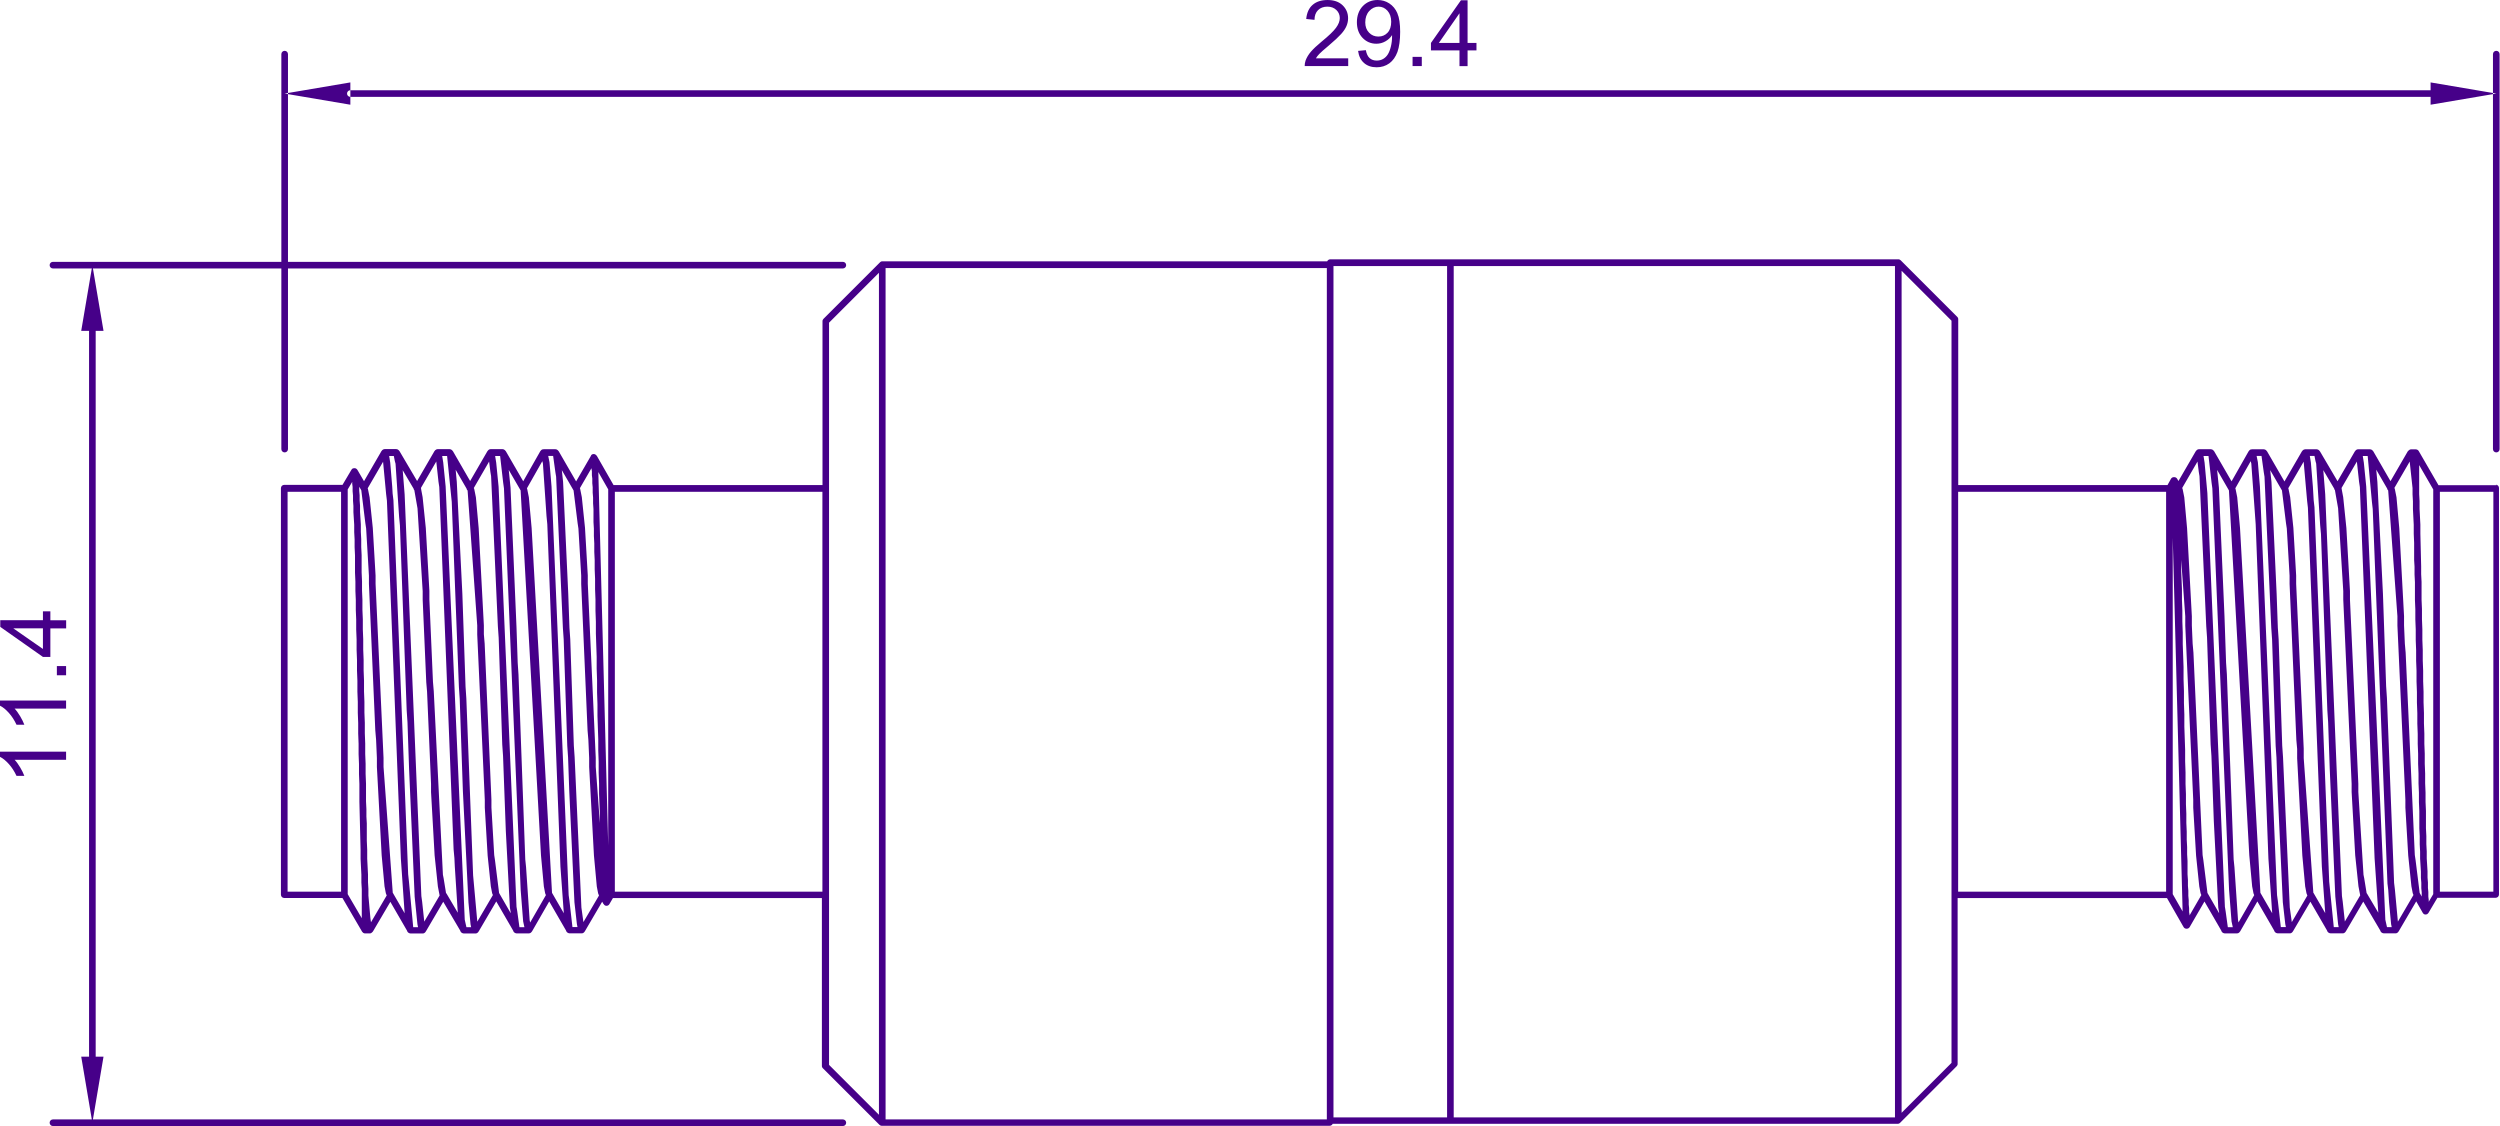 <svg xmlns="http://www.w3.org/2000/svg" id="Ebene_2" data-name="Ebene 2" viewBox="0 0 376.76 169.7"><defs><style>      .cls-1 {        fill: #460089;      }    </style></defs><g id="Ebene_1-2" data-name="Ebene 1"><path class="cls-1" d="M376.26,73.12h-8.77l-2.98-5.15s-.03-.03-.04-.05c-.02-.03-.04-.05-.07-.08-.02-.02-.05-.04-.08-.05-.03-.02-.05-.03-.08-.04-.03-.01-.07-.02-.1-.02-.02,0-.04-.01-.06-.01h-.72c-.15,0-.28.07-.37.17-.01,0-.02.02-.03.03-.02.02-.05.05-.07.07,0,.01-.02.02-.03.03l-2.6,4.49-2.59-4.49s-.02-.02-.03-.03c-.04-.05-.08-.1-.11-.13-.09-.09-.22-.15-.35-.15h-1.8c-.07,0-.13.01-.19.04-.06.03-.12.06-.16.11l-.06.06s-.02.04-.03.05c-.01.02-.03.03-.05.05l-2.61,4.5-2.65-4.5s-.02-.02-.03-.03c-.04-.05-.08-.1-.11-.13-.09-.09-.22-.15-.35-.15h-1.74c-.14,0-.26.06-.35.15l-.06.06s-.02.03-.03.05c-.01.02-.03.03-.05.05l-2.63,4.54-2.62-4.54s-.02-.02-.03-.03c-.04-.05-.08-.1-.11-.13-.09-.09-.22-.15-.35-.15h-1.74s-.02,0-.03,0c-.14,0-.28.03-.38.14l-.06.06s-.02.04-.03.05c-.01.02-.03.03-.05.05l-2.57,4.53-2.62-4.53s-.02-.02-.03-.03c-.04-.05-.08-.1-.11-.13-.09-.09-.22-.15-.35-.15h-1.8c-.07,0-.13.01-.19.04-.06.03-.12.06-.16.11l-.06.06s-.02.03-.03.05c-.01.02-.03.03-.05.05l-2.6,4.48-.2-.34c-.09-.16-.26-.24-.43-.24-.01,0-.03,0-.04,0-.02,0-.03,0-.04,0-.17,0-.33.09-.42.25l-.52.94h-31.54v-25c0-.07-.01-.13-.04-.19-.03-.06-.06-.12-.11-.16l-8.52-8.52s-.1-.08-.16-.11c-.06-.03-.13-.04-.19-.04h-85.62c-.2,0-.38.12-.46.3h-67.04c-.07,0-.13.01-.19.04-.06.03-.12.06-.16.11l-8.52,8.52s-.08.1-.11.16c-.03.06-.04.13-.04.19v24.7h-31.49l-2.5-4.37c-.03-.05-.07-.1-.12-.13,0,0-.01-.02-.02-.03-.14-.14-.36-.19-.55-.11-.14.06-.22.17-.26.31l-2.19,3.78-2.62-4.54s-.02-.02-.03-.03c-.04-.05-.08-.1-.11-.13-.09-.09-.22-.15-.35-.15h-1.74s-.02,0-.03,0c-.14,0-.28.03-.38.14l-.06.06s-.02.03-.03.05c-.02.02-.04.03-.05.05l-2.57,4.53-2.62-4.53s-.02-.02-.03-.03c-.04-.05-.08-.1-.11-.13-.09-.09-.22-.15-.35-.15h-1.8c-.07,0-.13.01-.19.04-.06.03-.12.06-.16.11l-.06.06s-.02.03-.03.05c-.01.02-.03.03-.05.05l-2.6,4.49-2.59-4.49s-.02-.02-.03-.03c-.04-.05-.08-.1-.11-.13-.09-.09-.22-.15-.35-.15h-1.8c-.07,0-.14.01-.2.04-.05.02-.1.05-.14.09,0,0-.01,0-.02.01l-.06.06s-.02.03-.03.05c-.01.02-.03.03-.05.05l-2.61,4.5-2.65-4.5s-.02-.02-.03-.03c-.04-.05-.08-.1-.11-.13-.09-.09-.22-.15-.35-.15h-1.74s-.05.01-.07.01c-.12.02-.2.05-.28.13,0,0,0,0,0,0l-.06.06s-.02.03-.03.05c-.01.02-.03.03-.05.05l-2.63,4.54-1-1.72s-.01-.01-.02-.02c-.02-.02-.04-.04-.06-.07-.02-.02-.03-.04-.05-.05-.01,0-.02-.02-.04-.02,0,0-.01-.01-.02-.02-.02-.01-.04-.01-.05-.02-.02,0-.04-.02-.06-.03-.02,0-.03,0-.05-.01-.03,0-.06,0-.09,0-.02,0-.04,0-.06,0-.02,0-.03,0-.05,0-.03,0-.06.02-.08.03-.02,0-.03,0-.05.01,0,0,0,0-.01,0,0,0-.01,0-.02,0,0,0-.01.01-.02.02-.02.02-.04.04-.07.06-.02.02-.04.03-.05.05,0,.01-.02.02-.02.04,0,0-.01.01-.02.02l-1.35,2.28h-8.78c-.28,0-.5.22-.5.5v61.26c0,.28.22.5.5.5h8.77l2.97,5.09s.02.02.03.03c.04.05.08.09.13.13.02.01.03.03.05.03.07.03.14.06.22.06h.72c.16,0,.29-.08.38-.19.03-.03.06-.06.08-.09,0,0,.02-.01.02-.02l2.62-4.46,2.51,4.34.03.09c.07.2.32.34.53.34h1.8c.07,0,.13-.01.19-.04.06-.03.12-.06.16-.11l.06-.06s.03-.05.04-.07c0-.01.02-.02.03-.03l2.62-4.47,2.56,4.35.03.09c.07.2.32.34.53.34h1.74c.07,0,.13-.01.19-.04.06-.03.12-.06.16-.11l.06-.06s.03-.05.04-.07c0-.01.02-.02.03-.03l2.65-4.52,2.54,4.39.03.09c.07.2.32.34.53.34h1.74s.02,0,.03,0c0,0,.02,0,.03,0,.13,0,.26-.05.35-.15l.06-.06s.03-.05.05-.07c0-.01.03-.02.03-.03l2.59-4.51,2.53,4.38.03.09c.07.2.32.34.53.34h1.8c.07,0,.13-.01.19-.04.06-.03.12-.06.16-.11l.06-.06s.03-.05.04-.07c0-.01.02-.02.03-.03l2.61-4.46.18.32s.04.04.06.06c.03.04.05.08.08.11.09.09.2.13.32.13.08,0,.15-.02.23-.05.1-.04.18-.13.23-.23,0,0,0,0,0,0l.52-.89h31.49v25.3c0,.07.01.13.04.19.03.06.06.12.11.16l8.52,8.52s.1.08.16.11c.06.03.13.04.19.04h67.5c.2,0,.38-.12.46-.3h85.16c.07,0,.13-.01.19-.04.06-.03.12-.06.16-.11l8.52-8.52s.08-.1.11-.16c.03-.06.04-.13.04-.19v-25h31.55l2.5,4.37c.09.16.26.25.43.25.01,0,.02,0,.03,0,.01,0,.02,0,.03,0,.17,0,.34-.09.43-.25l2.23-3.85,2.53,4.38.03.09c.07.2.32.34.53.34h1.74s.02,0,.03,0c0,0,.02,0,.03,0,.13,0,.26-.05.35-.15l.06-.06s.03-.05.05-.07c0-.01.03-.02.03-.03l2.59-4.51,2.53,4.38.03.09c.07.2.32.34.53.34h1.8c.07,0,.13-.01.19-.04.06-.03.12-.06.16-.11l.06-.06s.03-.05.04-.07c0-.01.02-.02.03-.03l2.62-4.46,2.51,4.34.03.09c.07.2.32.34.53.34h1.8c.07,0,.13-.01.19-.04.06-.03.12-.06.16-.11l.06-.06s.03-.05.04-.07c0-.01.02-.02.03-.03l2.62-4.47,2.56,4.35.03.09c.07.2.32.34.53.34h1.74c.07,0,.13-.01.19-.04.06-.03.12-.06.16-.11l.06-.06s.03-.05.04-.07c0-.01.02-.02.03-.03l2.64-4.51.99,1.74s.01,0,.02.02c.04.06.09.12.15.16,0,0,0,0,0,0,0,0,0,0,0,0,0,0,0,0,0,0,.07.04.15.06.23.06,0,0,.02,0,.02,0,0,0,0,0,0,0s0,0,0,0c.08,0,.15-.02.22-.05,0,0,0,0,.01,0,0,0,0,0,.01,0,0,0,0,0,0,0,.03-.01.04-.04.06-.06.03-.02.06-.04.08-.07.01-.01.02-.03.03-.04,0,0,.01,0,.02-.02l1.35-2.28h8.78c.28,0,.5-.22.5-.5v-61.26c0-.28-.22-.5-.5-.5ZM327.44,81.04l1.49,56.32-1.49-2.61v-53.71ZM329.97,137.94v-.13s-.06-.35-.06-.35v-.59s-.06-.55-.06-.55v-.64s-.06-.68-.06-.68v-.76s-.06-.74-.06-.74v-.87s-.06-.87-.06-.87v-2.01s-.06-.99-.06-.99v-1.11s-.06-1.11-.06-1.11v-1.22s-.06-1.3-.06-1.3v-1.4s-.06-1.42-.06-1.42v-1.52s-.06-1.54-.06-1.54v-1.7s-.06-1.72-.06-1.72v-1.7s-.12-3.52-.12-3.52v-1.82s-.06-1.72-.06-1.72v-1.82s-.06-1.78-.06-1.78v-1.82s-.12-3.46-.12-3.46v-1.76s-.06-1.66-.06-1.66v-1.64s-.06-1.6-.06-1.6v-1.64s-.12-2.98-.12-2.98v-1.4s0-.02,0-.02l.62,8.5v1.4s1.2,26.26,1.2,26.26v1.17s.43,7.24.43,7.24l.48,4.63.2,1.04.11.27-1.77,3.06ZM332.67,134.54l-.61-4.88-.12-.8-1.38-30.49-.12-1.36-.12-2.74v-1.4s-.72-13.27-.72-13.27l-.42-4.65-.25-1.25s-.02-.07-.04-.1l-.03-.05,2.31-3.99.19,1.53.11.67,1.02,22.62.12,1.72.54,16.1.12,1.72.36,9.84.67,13.02.12.68v.15s-1.76-3.06-1.76-3.06ZM335.74,139.72l-.33-2.4-.11-.67-2.64-62.34-.42-4.59-.16-1h.75l.46,4.01.12.87,2.52,60.54.37,4.71.19.88h-.74ZM337.35,139l-.07-.33-.54-7.98-.12-1.17-1.02-27.91-.12-1.72-.24-7.02-.84-19.37-.27-2.68,1.78,3.09,3.07,55.01.43,4.67.2,1.04.11.27-2.37,4.12ZM340.65,134.54l-3.07-54.95-.42-4.65-.25-1.25s-.02-.07-.04-.1h0s2.32-4.09,2.32-4.09l.09.35.66,9.15,1.92,50.4.57,8.23-1.78-3.08ZM343.73,139.72l-.45-3.95-.12-.87-2.58-61.56-.31-3.69-.19-.94h.74l.34,2.46.11.67,1.02,22.8.12,1.72.54,16.04.12,1.72.18,5.1.78,16.76.37,3.29.09.44h-.75ZM345.38,138.94l-.3-2.17-1.02-22.68-.12-1.72-.54-16.04-.12-1.72-.18-5.1-.78-16.88-.19-1.78,1.77,3.06.61,4.94.12.8.42,7.11v1.23s1.02,23.54,1.02,23.54l.12,1.34v1.4s.78,14.65.78,14.65l.43,4.67.2,1.04.13.33-2.34,3.99ZM348.68,134.62l-.05-.08-1.45-20.29v-1.42s-1.14-24.86-1.14-24.86v-1.23s-.42-7.19-.42-7.19l-.48-4.62-.25-1.25s-.02-.07-.04-.1l2.32-4,.52,5.89.12,1.05,2.1,54.06.51,7.03-1.65-2.85c-.02-.05-.05-.1-.08-.15ZM351.71,139.72l-.69-6.85-2.22-56.43-.12-1.05-.12-2.05-.3-3.63-.16-1h.7l.15.76.11.41.6,9.3.12,1.3.96,26.59.12,1.78.24,7.02.84,19.25.42,4.16.09.44h-.74ZM353.38,138.9l-.32-3-.12-.87-2.52-60.54-.29-3.64,1.64,2.78c.01.09.05.18.12.25,0,.01,0,.02,0,.03l.47,2.68.78,12.49v1.28s1.26,27.76,1.26,27.76v1.23s.54,9.55.54,9.55l.49,4.67.2,1.04.03.14s0,.02,0,.03c0,.03.01.06.02.1,0,.02,0,.04.01.06l-2.32,3.95ZM356.66,134.62h0s0-.1-.02-.14l-.34-2.1-.11-.55-.78-12.49v-1.22s-1.26-27.76-1.26-27.76v-1.29s-.54-9.49-.54-9.49l-.48-4.65-.19-1.01-.04-.24s0-.02,0-.03c0-.03-.01-.06-.02-.1,0,0,0-.01,0-.01l2.31-3.98.33,3.05.12.8,2.22,55.94.56,8.2-1.66-2.81s-.04-.08-.07-.12ZM359.73,139.72l-.25-1.11-2.88-65.3-.36-3.59-.16-1h.74l.64,6.94.12,1.05,2.22,56.43.12.99.12,1.86.31,3.29.09.44h-.71ZM361.37,138.88l-.45-4.84-.12-.99-1.08-27.85-.12-1.78-.48-13.92-.84-16.88-.17-1.84,1.64,2.84c.02.12.07.22.16.3l1.39,18.95v1.4s1.2,26.26,1.2,26.26v1.17s.43,7.24.43,7.24l.48,4.63.2,1.04.11.27-2.34,4ZM364.65,134.54l-.61-4.89-.12-.8-1.38-30.49-.12-1.36-.12-2.74v-1.4s-.72-13.27-.72-13.27l-.42-4.65-.25-1.25s-.02-.07-.04-.1l-.03-.05,2.31-3.98.43,4v.95s.06,1.05.06,1.05v1.17s.12,2.37.12,2.37v1.34s.06,1.36.06,1.36v2.61s.06.99.06.99v1.17s.06,1.17.06,1.17v2.66s.06,1.42.06,1.42v1.52s.06,1.54.06,1.54v1.58s.06,1.54.06,1.54v1.58s.06,1.54.06,1.54v1.58s.06,1.6.06,1.6v1.58s.06,1.6.06,1.6v1.58s.06,1.54.06,1.54v1.52s.06,1.48.06,1.48v1.52s.06,1.48.06,1.48v1.46s.06,1.42.06,1.42v1.4s.06,1.36.06,1.36v2.6s.06,1.18.06,1.18v1.23s.06,1.11.06,1.11v1.05s.12,1.95.12,1.95v.94s.06.74.06.74v.82s.06.62.06.62v.63s-.31-.55-.31-.55ZM366.02,135.89v-.28s-.06-.48-.06-.48v-.7s-.06-.62-.06-.62v-.82s-.06-.74-.06-.74v-.93s-.12-1.95-.12-1.95v-1.05s-.06-1.11-.06-1.11v-1.22s-.06-1.18-.06-1.18v-2.6s-.06-1.36-.06-1.36v-1.4s-.06-1.42-.06-1.42v-1.46s-.06-1.48-.06-1.48v-1.52s-.06-1.48-.06-1.48v-1.52s-.06-1.54-.06-1.54v-1.58s-.06-1.6-.06-1.6v-1.58s-.06-1.6-.06-1.6v-1.58s-.06-1.54-.06-1.54v-1.58s-.06-1.54-.06-1.54v-1.58s-.06-1.54-.06-1.54v-1.52s-.06-1.42-.06-1.42v-2.67s-.06-1.17-.06-1.17v-1.17s-.12-4.95-.12-4.95v-1.34s-.12-2.38-.12-2.38v-1.17s-.06-1.05-.06-1.05v-4.38l2.12,3.67v60.99l-.68,1.15ZM367.7,74.12h8.06v60.26h-8.06v-60.26ZM124.94,48.63l7.52-7.52v126.89l-7.52-7.52V48.63ZM133.46,40.4h66.5v12.82s0,0,0,0,0,0,0,0v102.06s0,0,0,0,0,0,0,0v13.42h-66.5V40.4ZM200.96,40.1h17.12v128.3h-17.12V40.1ZM219.08,40.1h66.5v128.3h-66.5V40.1ZM286.58,40.81l7.52,7.52v111.85l-7.52,7.52V40.81ZM51.4,134.38h-8.06v-60.26h8.06v60.26ZM52.4,73.76l.68-1.14v.28s.06.48.06.48v.64s.06.68.06.68v.76s.06.8.06.8v.93s.12,1.89.12,1.89v1.11s.06,1.11.06,1.11v1.16s.06,1.24.06,1.24v2.6s.06,1.36.06,1.36v1.4s.06,1.36.06,1.36v1.52s.06,1.42.06,1.42v1.52s.06,1.48.06,1.48v1.58s.06,1.54.06,1.54v1.58s.06,1.54.06,1.54v1.64s.06,1.54.06,1.54v1.64s.06,1.54.06,1.54v1.58s.06,1.54.06,1.54v1.58s.06,1.48.06,1.48v1.52s.06,1.48.06,1.48v2.67s.18,7.3.18,7.3v1.34s.12,2.38.12,2.38v1.17s.06.99.06.99v4.39l-2.12-3.63v-60.99ZM55.91,138.99l-.09-.63-.3-3.39v-1.02s-.06-.99-.06-.99v-1.17s-.12-2.38-.12-2.38v-1.34s-.06-1.36-.06-1.36v-2.61s-.06-1.05-.06-1.05v-1.1s-.06-1.18-.06-1.18v-2.66s-.06-1.48-.06-1.48v-1.52s-.06-1.48-.06-1.48v-1.58s-.06-1.54-.06-1.54v-1.58s-.06-1.54-.06-1.54v-1.64s-.06-1.54-.06-1.54v-1.64s-.06-1.54-.06-1.54v-1.58s-.06-1.54-.06-1.54v-1.58s-.06-1.48-.06-1.48v-1.52s-.06-1.42-.06-1.42v-1.52s-.06-1.36-.06-1.36v-1.4s-.06-1.36-.06-1.36v-2.6s-.06-1.24-.06-1.24v-1.17s-.06-1.11-.06-1.11v-1.11s-.12-1.89-.12-1.89v-.94s-.06-.8-.06-.8v-.76s-.06-.68-.06-.68v-.62s.31.54.31.54l.61,4.95.12.8.42,7.11v1.23s.96,22.1.96,22.1l.12,1.42.12,2.74v1.34s.72,13.33.72,13.33l.43,4.67.2,1.04.13.33-2.37,4.04ZM59.24,134.62l-.05-.08-1.39-18.97v-1.34s-1.2-26.26-1.2-26.26v-1.23s-.42-7.18-.42-7.18l-.48-4.62-.25-1.25s-.02-.07-.04-.1l2.32-4,.46,4.88.12.99,2.1,53.94.57,8.23-1.65-2.85c-.02-.05-.05-.1-.08-.15ZM62.27,139.72l-.64-6.87-.12-1.11-2.22-56.37-.12-.99-.06-1.03-.3-3.63-.16-1h.7l.15.76.11.41.54,8.04.12,1.24,1.02,27.91.12,1.78.24,7.02.84,19.25.42,4.16.09.44h-.74ZM63.94,138.9l-.32-3-.12-.86-2.52-60.54-.29-3.64,1.64,2.78c.01.09.05.18.12.25,0,.01,0,.02,0,.03l.47,2.69.78,12.49v1.28s.54,12.44.54,12.44l.12,1.42.6,13.9v1.23s.54,9.55.54,9.55l.49,4.67.2,1.04.03.14s0,.02,0,.03c0,.03.01.06.02.1,0,.02,0,.04.01.06l-2.32,3.95ZM67.22,134.62h0s0-.1-.02-.14l-.34-2.1-.11-.55-1.38-27.66-.12-1.42-.54-12.4v-1.29s-.54-9.49-.54-9.49l-.48-4.65-.19-1.01-.04-.24s0-.02,0-.03c0-.03-.01-.06-.02-.1,0,0,0-.01,0-.01l2.31-3.98.33,3.05.12.8,2.16,54.62.12,1.3.06,1.26.45,6.97-1.66-2.82s-.04-.08-.07-.12ZM70.29,139.72l-.25-1.11-2.88-65.3-.36-3.59-.16-1h.74l.7,6.91,1.08,27.91.12,1.78.48,13.92.84,16.76.31,3.29.09.44h-.71ZM71.93,138.88l-.63-6.96-1.02-26.65-.12-1.78-.48-13.98-.84-16.88-.17-1.84,1.64,2.84c.02.12.07.22.16.3l1.45,20.33v1.36s1.14,24.92,1.14,24.92v1.17s.43,7.24.43,7.24l.48,4.63.2,1.04.11.27-2.34,3.99ZM75.21,134.54l-.61-4.88-.12-.8-.42-7.17v-1.16s-1.02-23.54-1.02-23.54l-.12-1.4v-1.34s-.78-14.65-.78-14.65l-.42-4.65-.25-1.25s-.02-.07-.04-.1l-.03-.05,2.31-3.99.19,1.53.11.67,1.02,22.62.12,1.72.54,16.1.12,1.72.42,11.34.61,11.52.12.68v.15s-1.76-3.06-1.76-3.06ZM78.28,139.72l-.33-2.4-.11-.67-2.7-63.3-.36-3.63-.16-1h.75l.46,4.01.12.87,2.52,60.54.37,4.71.19.88h-.74ZM79.89,139l-.07-.33-.54-7.98-.12-1.17-1.02-27.85-.12-1.78-.18-5.34-.9-21.05-.27-2.68,1.79,3.09,3.07,55.01.43,4.67.2,1.04.11.27-2.37,4.12ZM83.19,134.54l-3.07-54.95-.42-4.65-.25-1.25s-.02-.07-.04-.1h0s2.32-4.09,2.32-4.09l.09.35.54,7.91.12,1.24,1.98,51.6.51,7.03-1.78-3.08ZM86.27,139.72l-.45-3.95-.12-.87-2.58-61.56-.31-3.69-.19-.94h.74l.34,2.46.11.67,1.02,22.8.12,1.72.54,16.04.12,1.72.18,5.1.78,16.76.37,3.29.09.44h-.75ZM87.92,138.94l-.3-2.17-1.02-22.68-.12-1.72-.54-16.04-.12-1.72-.18-5.1-.78-16.88-.19-1.78,1.77,3.06.61,4.94.12.8.42,7.11v1.23s.96,22.1.96,22.1l.12,1.42.12,2.74v1.34s.72,13.33.72,13.33l.43,4.67.2,1.04.13.33-2.34,3.99ZM91.66,127.42l-1.49-56.28,1.49,2.61v53.67ZM89.14,70.55v.07s.06.42.06.42v.59s.06.48.06.48v.71s.06.61.06.61v.82s.06.74.06.74v.87s.06.87.06.87v1.95s.06.99.06.99v1.11s.06,1.11.06,1.11v1.28s.06,1.24.06,1.24v1.4s.06,1.42.06,1.42v1.58s.06,1.54.06,1.54v1.7s.06,1.66.06,1.66v1.76s.12,3.52.12,3.52v1.76s.06,1.78.06,1.78v1.82s.06,1.78.06,1.78v1.76s.12,3.52.12,3.52v1.7s.06,1.66.06,1.66v1.7s.06,1.6.06,1.6v1.58s.12,2.98.12,2.98v1.41s-.62-8.49-.62-8.49v-1.34s-1.2-26.26-1.2-26.26v-1.23s-.42-7.18-.42-7.18l-.48-4.62-.25-1.25s-.02-.07-.04-.1l1.75-3.02ZM92.66,134.38v-60.26h31.28v60.26h-31.28ZM295.1,74.12h31.34v60.26h-31.34v-60.26ZM376.7,8.16v59.52c0,.28-.22.5-.5.5s-.5-.22-.5-.5V8.16c0-.28.22-.5.5-.5s.5.22.5.5ZM366.3,13.6H52.8c-.28,0-.5.22-.5.5s.22.5.5.5h313.5c.28,0,.5-.22.5-.5s-.22-.5-.5-.5ZM127.02,39.46H43.4V8.16c0-.28-.22-.5-.5-.5s-.5.22-.5.5v31.3H7.98c-.28,0-.5.22-.5.5s.22.5.5.5h34.42v27.22c0,.28.22.5.5.5s.5-.22.5-.5v-27.22h83.62c.28,0,.5-.22.5-.5s-.22-.5-.5-.5ZM127.02,168.7H7.98c-.28,0-.5.22-.5.5s.22.5.5.5h119.04c.28,0,.5-.22.5-.5s-.22-.5-.5-.5ZM14.42,159.24V49.86c0-.28-.22-.5-.5-.5s-.5.22-.5.5v109.38c0,.28.22.5.5.5s.5-.22.5-.5ZM52.8,12.42v3.36l-9.9-1.68,9.9-1.68ZM366.3,12.42v3.36l9.9-1.68-9.9-1.68ZM12.24,49.86h3.36l-1.68-9.9-1.68,9.9ZM13.92,169.2l1.68-9.96h-3.36l1.68,9.96ZM198.31,8.79h4.87v1.17h-6.56c0-.29.04-.58.14-.85.17-.45.43-.89.8-1.32s.9-.93,1.59-1.5c1.08-.88,1.81-1.58,2.19-2.1s.57-1,.57-1.47-.17-.89-.52-1.22c-.35-.33-.79-.5-1.35-.5-.59,0-1.06.18-1.41.53-.35.35-.53.84-.53,1.46l-1.25-.13c.09-.93.41-1.65.97-2.13.56-.49,1.31-.73,2.25-.73s1.71.26,2.26.79c.55.53.83,1.18.83,1.96,0,.4-.08.79-.24,1.17-.16.38-.43.79-.81,1.21-.38.42-1,1.01-1.88,1.75-.73.61-1.2,1.03-1.41,1.25s-.38.44-.51.66ZM210.59,2.01c.28.64.42,1.57.42,2.79s-.14,2.28-.41,3.03c-.28.75-.68,1.32-1.23,1.72-.54.39-1.18.59-1.91.59-.78,0-1.41-.22-1.9-.65s-.79-1.04-.89-1.82l1.17-.11c.1.55.29.95.57,1.2s.64.37,1.08.37c.37,0,.7-.09.98-.26.28-.17.51-.4.69-.69.18-.29.33-.67.45-1.16.12-.49.18-.98.18-1.49,0-.05,0-.14,0-.24-.24.39-.58.7-1,.94-.42.24-.88.36-1.37.36-.82,0-1.52-.3-2.08-.89-.57-.6-.85-1.38-.85-2.35s.3-1.82.89-2.43c.59-.61,1.34-.92,2.23-.92.65,0,1.24.17,1.77.52.53.35.94.84,1.22,1.49ZM209.66,3.29c0-.7-.19-1.25-.56-1.67-.37-.41-.82-.62-1.34-.62s-1.01.22-1.41.66c-.4.44-.6,1.02-.6,1.72,0,.63.19,1.15.57,1.54.38.4.85.59,1.41.59s1.03-.2,1.39-.59c.36-.39.54-.94.54-1.64ZM212.88,9.96h1.39v-1.39h-1.39v1.39ZM222.51,6.47v1.12h-1.34v2.38h-1.22v-2.38h-4.3v-1.12L220.17.04h1v6.43h1.34ZM219.95,2l-3.11,4.47h3.11V2ZM0,114.06c.43.21.87.57,1.33,1.08.46.51.84,1.11,1.16,1.79h1.18c-.14-.38-.35-.81-.63-1.28s-.56-.86-.84-1.15h7.76v-1.22H0v.79ZM0,106.35c.43.21.87.57,1.33,1.08.46.51.84,1.11,1.16,1.79h1.18c-.14-.38-.35-.81-.63-1.28s-.56-.86-.84-1.15h7.76v-1.22H0v.79ZM8.57,101.77h1.39v-1.39h-1.39v1.39ZM7.59,93.48h2.38v1.22h-2.38v4.3h-1.12L.04,94.47v-1h6.43v-1.34h1.12v1.34ZM6.47,94.69H2l4.47,3.11v-3.11Z"></path></g></svg>